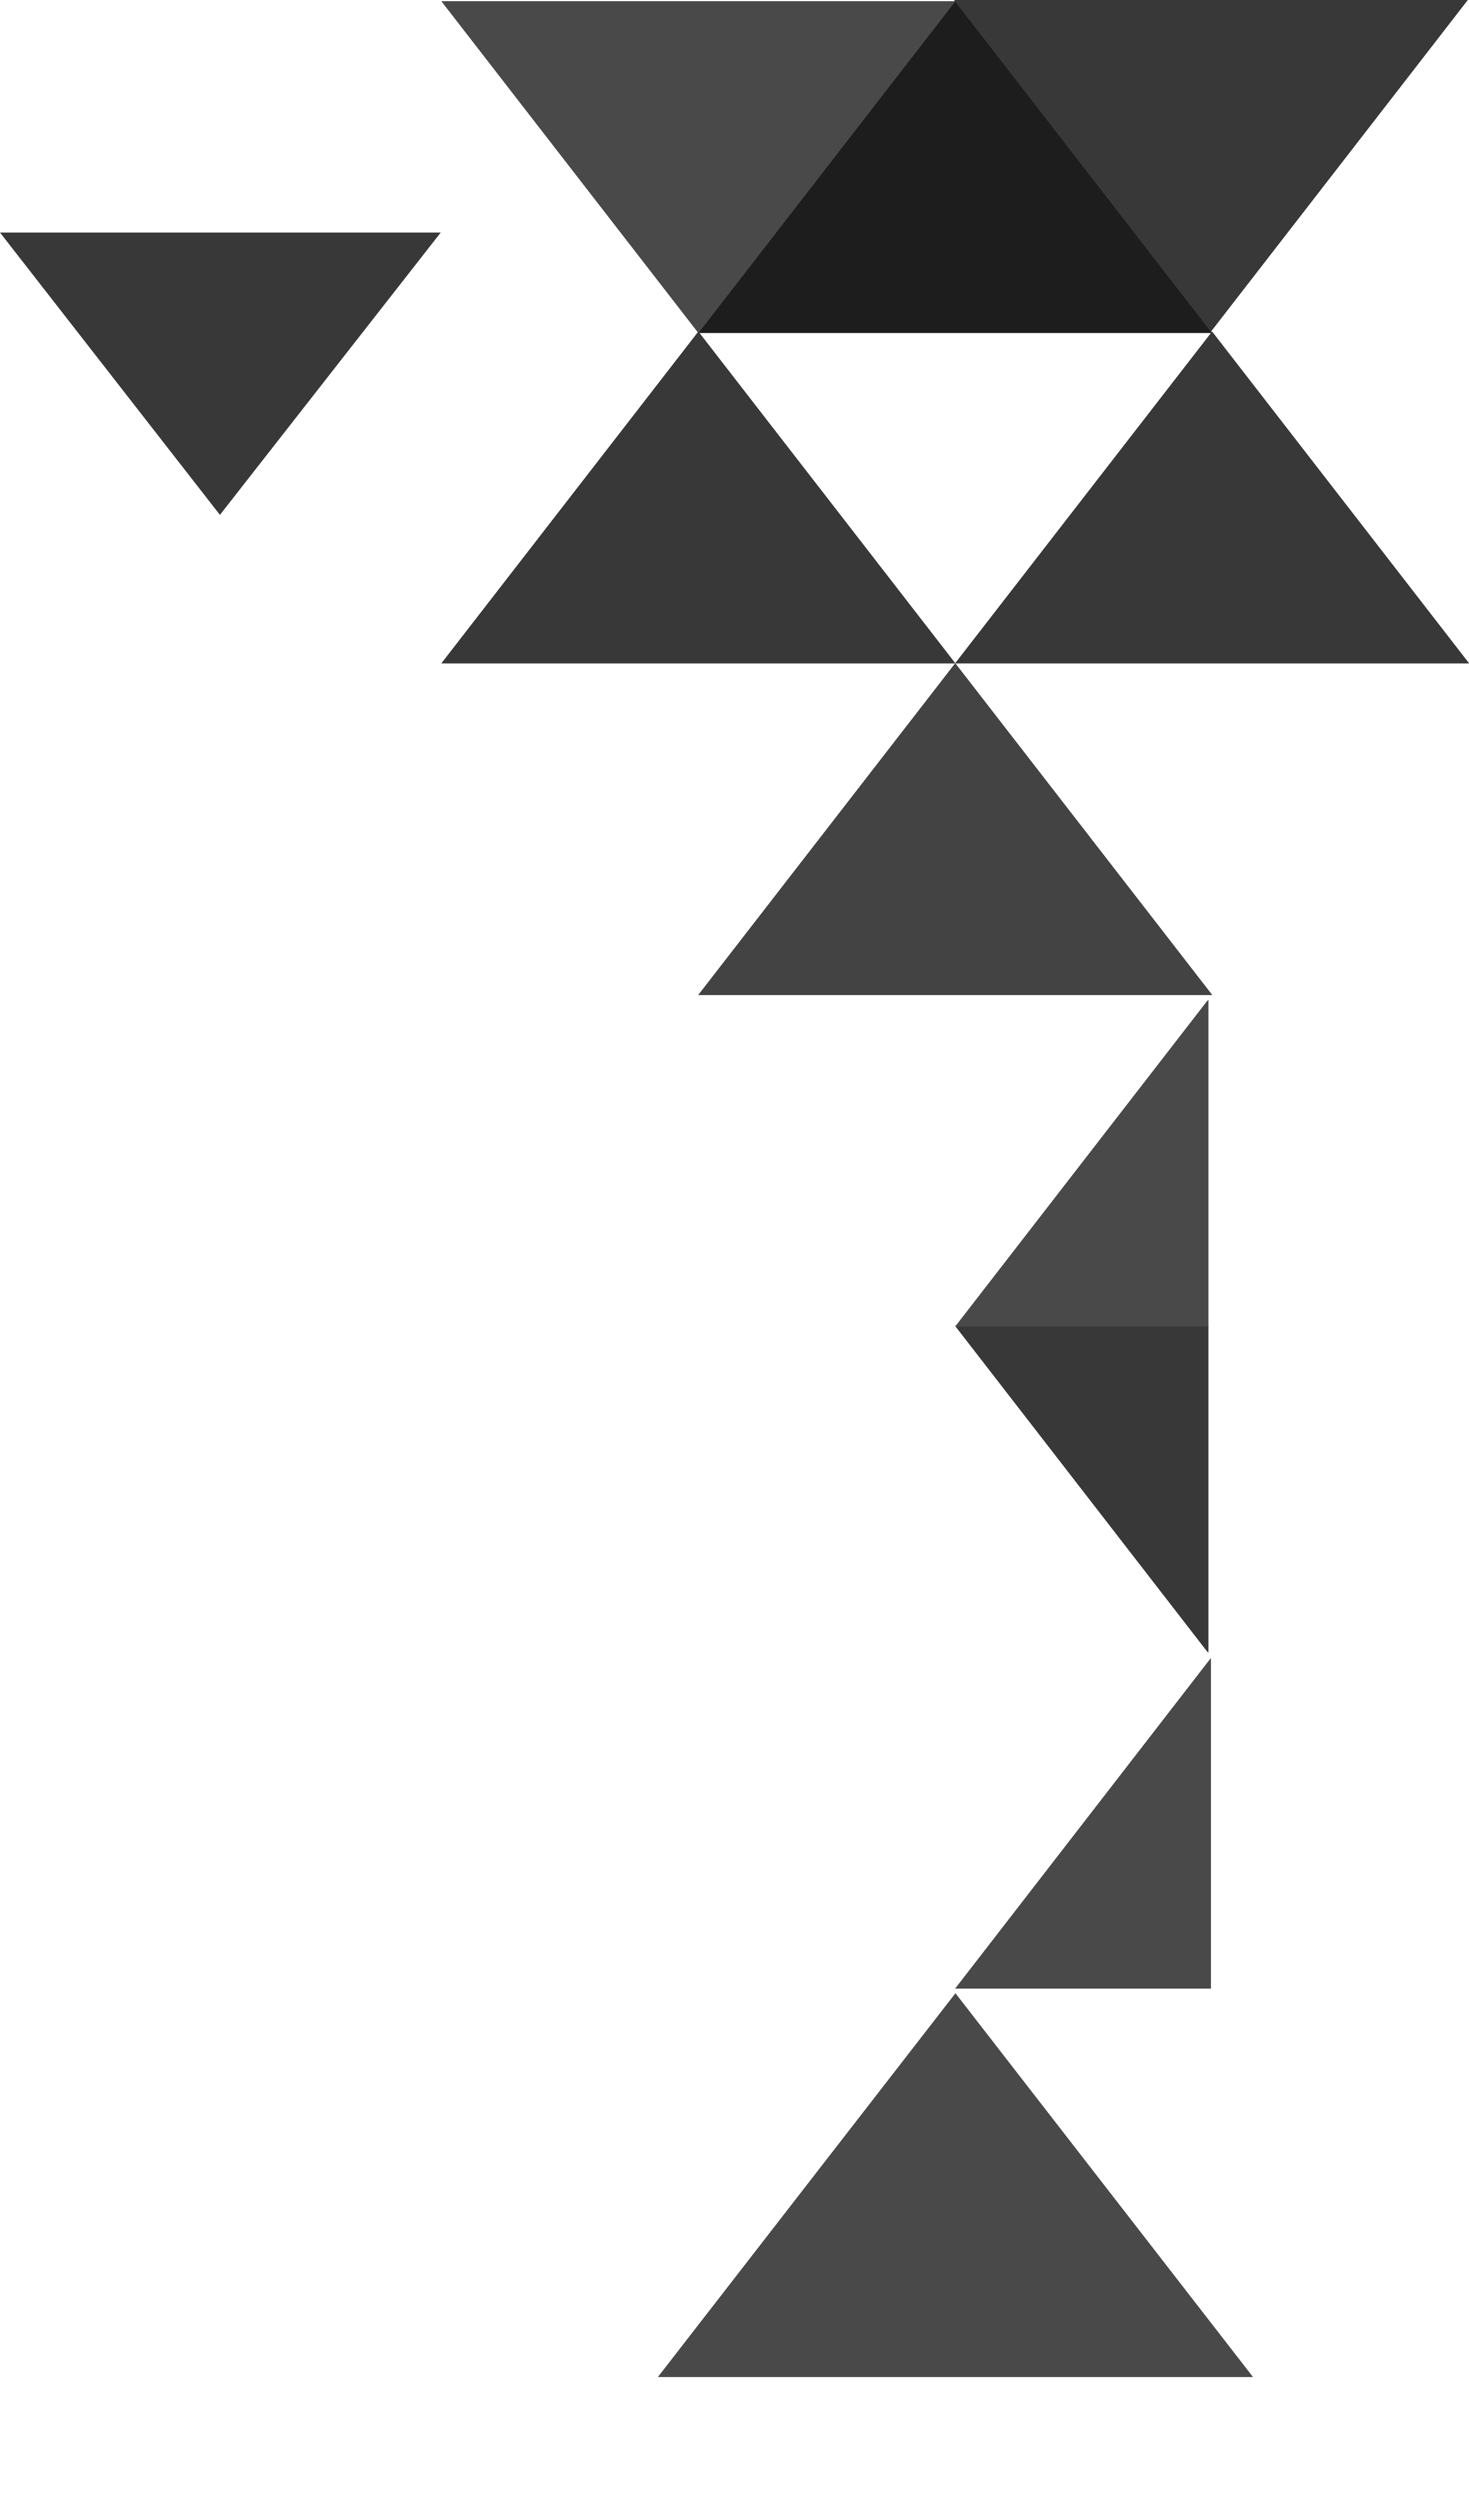<?xml version="1.0" encoding="UTF-8"?> <svg xmlns="http://www.w3.org/2000/svg" width="1239" height="2108" viewBox="0 0 1239 2108" fill="none"><g filter="url(#filter0_d_3776_468)"><path d="M805.845 1676.64L555.049 2000H1056.64L805.845 1676.64Z" fill="#494949"></path></g><path d="M805.661 1676.63H1018.04H1021.24V1398.08L805.661 1676.63Z" fill="#494949"></path><path d="M371.738 196.054L-2.08123e-05 196.054L185.487 434.119L371.738 196.054Z" fill="#383838"></path><path d="M589.024 279.612L372.375 559.227H805.672L589.024 279.612Z" fill="#383838"></path><path d="M805.68 1.064L589.031 280.679H1022.33L805.68 1.064Z" fill="#1D1D1D"></path><path d="M589.024 280.681L372.375 1.065H805.672L589.024 280.681Z" fill="#494949"></path><path d="M1021.26 279.615L804.61 0L1237.91 0L1021.26 279.615Z" fill="#383838"></path><path d="M1022.32 279.612L805.672 559.228H1238.97L1022.32 279.612Z" fill="#383838"></path><path d="M805.68 559.233L589.031 838.848H1022.33L805.68 559.233Z" fill="#434343"></path><path d="M805.671 1117.93L1018.05 1392.21L1019.12 1393.27V1117.93H805.671Z" fill="#383838"></path><path d="M805.671 1118.46L1018.05 844.177L1019.12 843.109V1118.46H805.671Z" fill="#494949"></path><g filter="url(#filter1_d_3776_468)"><path d="M805.845 1676.64L555.049 2000H1056.64L805.845 1676.64Z" fill="#494949"></path></g><path d="M805.661 1676.63H1018.04H1021.24V1398.08L805.661 1676.63Z" fill="#494949"></path><path d="M589.024 279.612L372.375 559.227H805.672L589.024 279.612Z" fill="#383838"></path><path d="M805.68 1.064L589.031 280.679H1022.33L805.68 1.064Z" fill="#1D1D1D"></path><path d="M589.024 280.681L372.375 1.065H805.672L589.024 280.681Z" fill="#494949"></path><path d="M1021.26 279.615L804.61 0L1237.91 0L1021.26 279.615Z" fill="#383838"></path><path d="M1022.32 279.612L805.672 559.228H1238.97L1022.32 279.612Z" fill="#383838"></path><path d="M805.68 559.233L589.031 838.848H1022.33L805.68 559.233Z" fill="#434343"></path><path d="M805.671 1117.93L1018.05 1392.21L1019.12 1393.27V1117.93H805.671Z" fill="#383838"></path><path d="M805.671 1118.46L1018.05 844.177L1019.12 843.109V1118.46H805.671Z" fill="#494949"></path><defs><filter id="filter0_d_3776_468" x="451.047" y="1576.64" width="709.594" height="531.36" filterUnits="userSpaceOnUse" color-interpolation-filters="sRGB"><feFlood flood-opacity="0" result="BackgroundImageFix"></feFlood><feColorMatrix in="SourceAlpha" type="matrix" values="0 0 0 0 0 0 0 0 0 0 0 0 0 0 0 0 0 0 127 0" result="hardAlpha"></feColorMatrix><feOffset dy="4"></feOffset><feGaussianBlur stdDeviation="52"></feGaussianBlur><feComposite in2="hardAlpha" operator="out"></feComposite><feColorMatrix type="matrix" values="0 0 0 0 0.033 0 0 0 0 0.049 0 0 0 0 0.109 0 0 0 0.26 0"></feColorMatrix><feBlend mode="normal" in2="BackgroundImageFix" result="effect1_dropShadow_3776_468"></feBlend><feBlend mode="normal" in="SourceGraphic" in2="effect1_dropShadow_3776_468" result="shape"></feBlend></filter><filter id="filter1_d_3776_468" x="451.047" y="1576.64" width="709.594" height="531.36" filterUnits="userSpaceOnUse" color-interpolation-filters="sRGB"><feFlood flood-opacity="0" result="BackgroundImageFix"></feFlood><feColorMatrix in="SourceAlpha" type="matrix" values="0 0 0 0 0 0 0 0 0 0 0 0 0 0 0 0 0 0 127 0" result="hardAlpha"></feColorMatrix><feOffset dy="4"></feOffset><feGaussianBlur stdDeviation="52"></feGaussianBlur><feComposite in2="hardAlpha" operator="out"></feComposite><feColorMatrix type="matrix" values="0 0 0 0 0.033 0 0 0 0 0.049 0 0 0 0 0.109 0 0 0 0.26 0"></feColorMatrix><feBlend mode="normal" in2="BackgroundImageFix" result="effect1_dropShadow_3776_468"></feBlend><feBlend mode="normal" in="SourceGraphic" in2="effect1_dropShadow_3776_468" result="shape"></feBlend></filter></defs></svg> 
